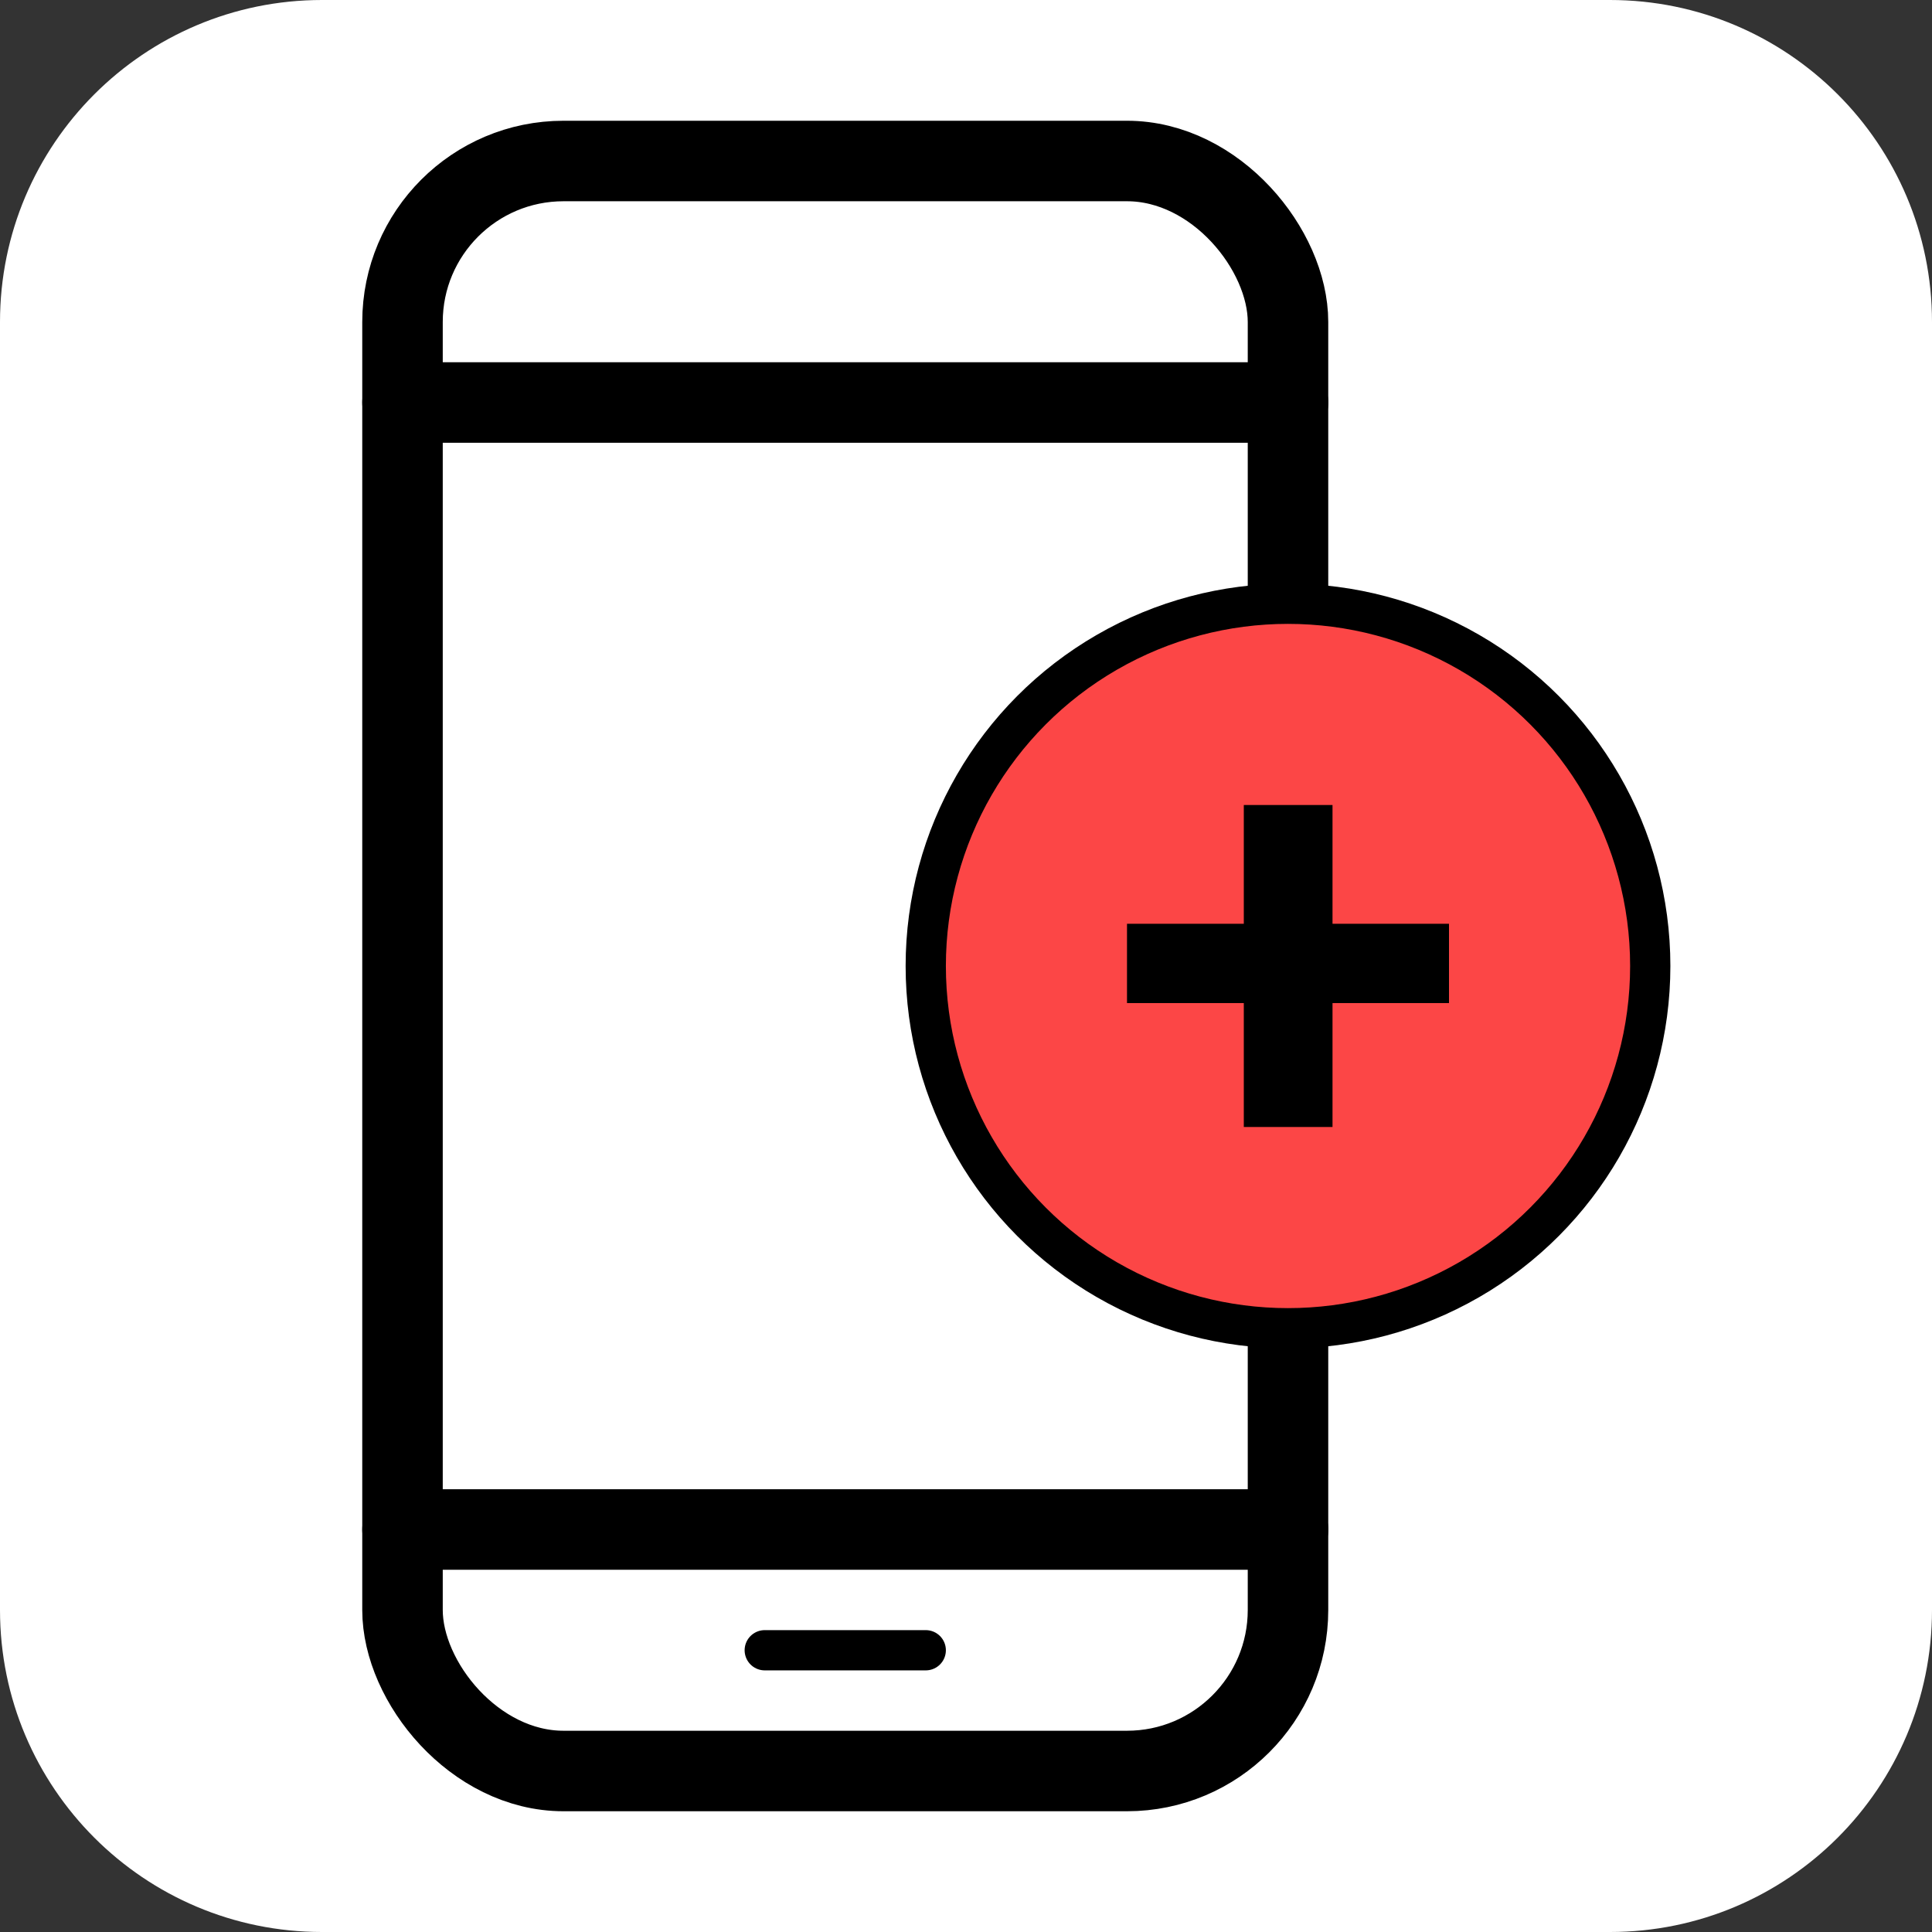 <svg width="48" height="48" viewBox="0 0 48 48" fill="none" xmlns="http://www.w3.org/2000/svg">
<rect x="0" y="0" width="48" height="48" fill="#333333" stroke="none"/>
<path d="M0 8C0 3.582 3.582 0 8 0H40C44.418 0 48 3.582 48 8V40C48 44.418 44.418 48 40 48H8C3.582 48 0 44.418 0 40V8Z" fill="white"/>
<rect x="10" y="4" width="22" height="40" rx="4" stroke="black" stroke-width="2" stroke-linecap="round"/>
<path d="M10 10H32" stroke="black" stroke-width="2" stroke-linecap="round"/>
<path d="M10 38H32" stroke="black" stroke-width="2" stroke-linecap="round"/>
<path d="M19 41H23" stroke="black" stroke-linecap="round"/>
<circle cx="32" cy="24" r="9" fill="#FC4646" stroke="black" stroke-linecap="round"/>
<path d="M33.106 22.951H36V24.921H33.106V28H30.902V24.921H28V22.951H30.902V20H33.106V22.951Z" fill="black"/>
</svg>